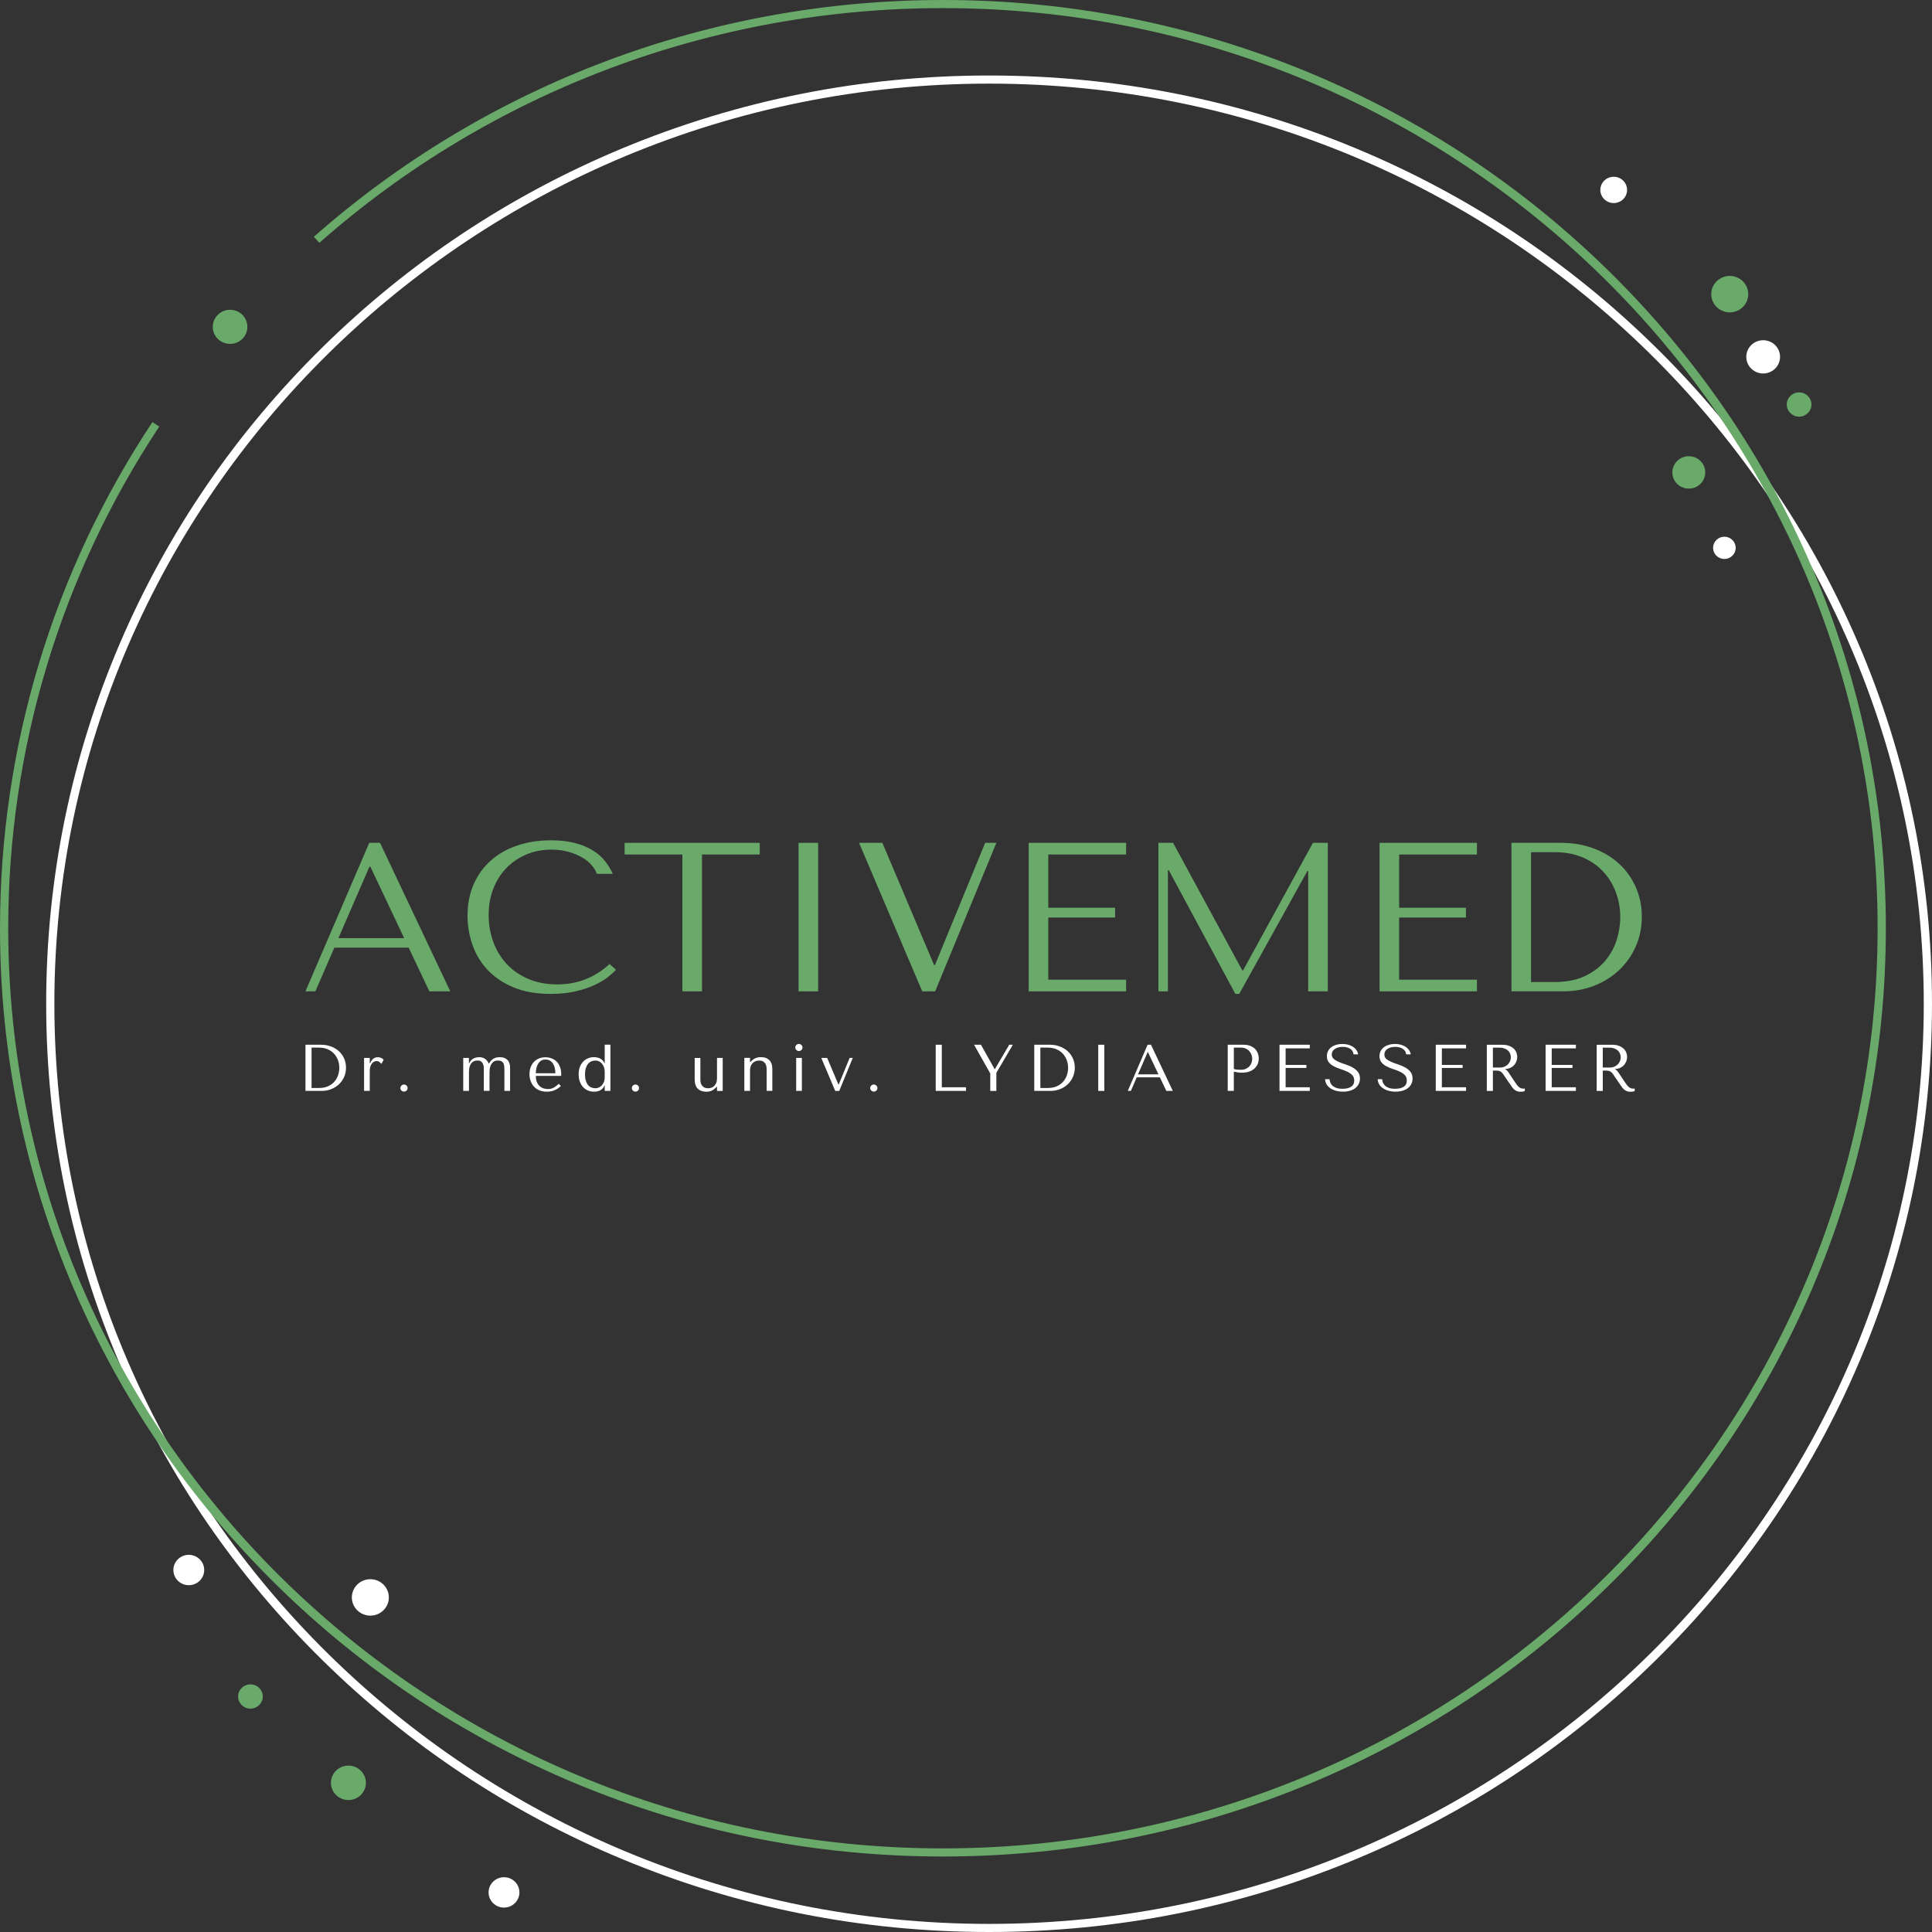 <?xml version="1.0" encoding="UTF-8"?>
<svg id="Layer_1" data-name="Layer 1" xmlns="http://www.w3.org/2000/svg" viewBox="0 0 990 990">
  <rect x="0" y="0" width="990" height="990" fill="#333333" stroke="none"/>
  <defs>
    <style>
      .cls-1 {
        fill: #fff;
      }

      .cls-1, .cls-2 {
        stroke-width: 0px;
      }

      .cls-2 {
        fill: #69aa6a;
      }
    </style>
  </defs>
  <g>
    <path class="cls-1" d="m156.53,559v-23.66h7.9c1.9,0,3.64.3,5.22.9s2.94,1.42,4.07,2.47c1.13,1.05,2.01,2.29,2.64,3.73.63,1.44.94,3,.94,4.66s-.33,3.33-.98,4.78-1.54,2.71-2.68,3.77-2.45,1.88-3.97,2.47-3.12.88-4.84.88h-8.31Zm3.12-1.49h3.77c1.87,0,3.46-.31,4.78-.93,1.31-.62,2.39-1.43,3.24-2.42.84-.99,1.46-2.1,1.85-3.33s.58-2.45.58-3.67c0-1.35-.23-2.65-.69-3.9-.46-1.25-1.13-2.35-2-3.31-.88-.96-1.97-1.72-3.27-2.28-1.3-.56-2.8-.84-4.49-.84h-3.77v20.68Z"/>
    <path class="cls-1" d="m189.48,542.11v2.7h.21c.41-1.01.94-1.78,1.58-2.3.64-.52,1.44-.78,2.4-.78.11,0,.29.02.53.05s.5.1.79.2.57.24.86.42.53.41.74.68l-1.17,2.09c-.21-.29-.53-.61-.98-.95s-.93-.51-1.46-.51c-.39,0-.79.09-1.2.27-.41.18-.79.47-1.13.88-.34.41-.62.93-.84,1.57-.22.64-.33,1.43-.33,2.35v10.21h-2.92v-16.9h2.92Z"/>
    <path class="cls-1" d="m205.17,557.55c0-.5.18-.92.55-1.28.37-.36.8-.54,1.3-.54s.94.18,1.3.54c.37.36.55.79.55,1.28s-.18.92-.55,1.28c-.37.36-.8.54-1.3.54s-.94-.18-1.3-.54c-.37-.36-.55-.79-.55-1.28Z"/>
    <path class="cls-1" d="m237.37,559v-16.9h2.92v2.74h.14c.27-.65.62-1.18,1.05-1.59.42-.41.87-.72,1.36-.95s.96-.38,1.44-.46.89-.12,1.24-.12c.76,0,1.4.1,1.94.3s1,.46,1.39.78.71.66.96,1.03c.25.37.45.74.58,1.1h.24c.34-.7.75-1.26,1.22-1.69.47-.43.96-.75,1.46-.98.5-.23.98-.37,1.44-.44.46-.07.86-.1,1.2-.1,1.19,0,2.14.19,2.87.56s1.27.83,1.65,1.39.62,1.15.74,1.79.17,1.22.17,1.74v11.79h-2.92v-10.81c0-.76-.04-1.44-.12-2.03-.08-.58-.24-1.08-.48-1.49-.24-.41-.58-.71-1.01-.91-.44-.2-1.01-.3-1.72-.3-.96,0-1.72.21-2.28.64-.56.43-.99.95-1.29,1.55-.3.61-.49,1.26-.58,1.94-.09.69-.14,1.28-.14,1.77v9.63h-2.92v-10.81c0-.41-.02-.88-.05-1.42s-.15-1.06-.36-1.55c-.21-.49-.52-.91-.94-1.25-.42-.34-1.02-.51-1.8-.51-1.08,0-1.91.23-2.51.69-.6.46-1.04,1.01-1.32,1.66-.29.64-.46,1.3-.53,1.96-.07.66-.1,1.2-.1,1.61v9.63h-2.92Z"/>
    <path class="cls-1" d="m274.58,551.3c0,1.37.21,2.5.62,3.38.41.88.92,1.57,1.54,2.06.62.5,1.28.84,2,1.03s1.4.29,2.04.29c.57,0,1.09-.06,1.56-.19s.92-.3,1.35-.52.86-.51,1.28-.84c.42-.34.87-.71,1.35-1.12l1.1,1.08c-.92.95-1.99,1.67-3.23,2.18-1.24.51-2.59.76-4.05.76s-2.82-.25-3.93-.76c-1.11-.51-2.03-1.18-2.75-2.03-.72-.84-1.26-1.8-1.61-2.87-.36-1.07-.53-2.17-.53-3.3,0-1.35.21-2.56.62-3.63.41-1.07.98-1.98,1.72-2.74.73-.75,1.59-1.33,2.57-1.72.98-.39,2.06-.59,3.23-.59,1.1,0,2.14.18,3.12.54s1.85.9,2.59,1.62c.74.72,1.33,1.63,1.77,2.74.43,1.1.65,2.41.65,3.92v.71h-13.01Zm9.99-1.35c0-2.18-.45-3.9-1.35-5.15-.9-1.25-2.15-1.87-3.77-1.87-.84,0-1.57.2-2.18.59s-1.12.92-1.52,1.57c-.4.65-.69,1.4-.89,2.25s-.29,1.72-.29,2.62h9.99Z"/>
    <path class="cls-1" d="m312.79,559h-2.92v-2.74h-.14c-.87,2.1-2.65,3.14-5.36,3.14-1.14,0-2.2-.21-3.16-.63s-1.79-1.01-2.49-1.79c-.7-.78-1.24-1.71-1.63-2.81-.39-1.09-.58-2.31-.58-3.67s.19-2.53.58-3.62c.39-1.08.93-2,1.63-2.77.7-.76,1.53-1.36,2.49-1.77.96-.42,2.01-.63,3.16-.63.55,0,1.09.06,1.63.17s1.05.29,1.53.54.91.57,1.29.96.68.88.91,1.47h.14v-9.53h2.92v23.66Zm-2.92-9.7c0-.92-.13-1.74-.39-2.47-.26-.72-.61-1.33-1.05-1.84-.43-.51-.94-.89-1.51-1.15-.57-.26-1.18-.39-1.82-.39-.71,0-1.38.13-2.03.39-.64.26-1.21.68-1.7,1.25-.49.57-.88,1.31-1.17,2.21-.29.9-.43,1.99-.43,3.28s.14,2.34.43,3.24c.29.9.67,1.63,1.15,2.2s1.04.97,1.68,1.23,1.33.39,2.06.39c.66,0,1.29-.14,1.87-.42s1.09-.66,1.51-1.15.76-1.06,1.01-1.72.38-1.37.38-2.11v-2.94Z"/>
    <path class="cls-1" d="m323.77,557.55c0-.5.18-.92.55-1.28.37-.36.8-.54,1.3-.54s.94.18,1.3.54c.37.36.55.79.55,1.28s-.18.92-.55,1.28c-.37.36-.8.54-1.3.54s-.94-.18-1.3-.54c-.37-.36-.55-.79-.55-1.28Z"/>
    <path class="cls-1" d="m358.89,542.11v11.15c0,.23.02.58.07,1.06.05.48.2.97.46,1.47.26.5.66.93,1.2,1.3.54.37,1.29.56,2.25.56.6,0,1.17-.1,1.72-.3s1.03-.51,1.44-.93.74-.94,1-1.57.38-1.39.38-2.26v-10.48h2.92v16.9h-2.92v-2.13h-.14l-.55.54c-.8.79-1.6,1.32-2.39,1.61-.79.28-1.52.41-2.18.39-1.51,0-2.68-.25-3.52-.76-.84-.51-1.45-1.1-1.84-1.79-.39-.69-.62-1.39-.7-2.1-.08-.71-.12-1.27-.12-1.67v-10.98h2.92Z"/>
    <path class="cls-1" d="m392.84,559v-11.12c0-.22-.02-.58-.07-1.08-.05-.49-.19-.99-.43-1.49-.24-.49-.62-.93-1.15-1.3-.53-.37-1.27-.56-2.23-.56-.6,0-1.17.1-1.73.3-.56.2-1.06.52-1.49.94-.44.43-.78.96-1.03,1.59-.25.63-.38,1.39-.38,2.26v10.44h-2.92v-16.9h2.92v2.16h.14l.55-.54c.8-.79,1.61-1.32,2.44-1.61s1.57-.41,2.23-.39c1.51,0,2.68.25,3.5.76.82.51,1.42,1.1,1.8,1.79.38.69.6,1.39.67,2.1s.1,1.27.1,1.67v10.95h-2.92Z"/>
    <path class="cls-1" d="m408.08,535.48c.37-.36.8-.54,1.3-.54s.94.18,1.3.54c.37.36.55.79.55,1.28s-.18.92-.55,1.28c-.37.36-.8.54-1.3.54s-.94-.18-1.3-.54c-.37-.36-.55-.79-.55-1.28s.18-.92.55-1.28Zm2.82,6.62v16.9h-2.92v-16.9h2.92Z"/>
    <path class="cls-1" d="m423.87,542.11l5.73,13.55h.21l5.56-13.55h1.61l-6.93,16.9h-2.06l-7.14-16.9h3.02Z"/>
    <path class="cls-1" d="m445.91,557.55c0-.5.18-.92.55-1.28.37-.36.8-.54,1.3-.54s.94.18,1.3.54c.37.36.55.79.55,1.28s-.18.92-.55,1.28c-.37.36-.8.54-1.3.54s-.94-.18-1.3-.54c-.37-.36-.55-.79-.55-1.28Z"/>
    <path class="cls-1" d="m479.48,559v-23.66h3.12v21.8h12.39v1.86h-15.52Z"/>
    <path class="cls-1" d="m502.66,535.35l7,12.47h.14l7.35-12.47h1.85l-8.45,14.4v9.26h-3.12v-8.96l-8.31-14.7h3.54Z"/>
    <path class="cls-1" d="m529.98,559v-23.66h7.9c1.9,0,3.64.3,5.22.9,1.58.6,2.94,1.42,4.07,2.47,1.13,1.05,2.01,2.29,2.64,3.73.63,1.44.94,3,.94,4.66s-.33,3.33-.98,4.78c-.65,1.45-1.54,2.71-2.68,3.77s-2.45,1.88-3.97,2.47-3.12.88-4.84.88h-8.31Zm3.12-1.49h3.77c1.87,0,3.46-.31,4.78-.93,1.31-.62,2.39-1.43,3.24-2.42.84-.99,1.46-2.1,1.85-3.33.39-1.23.58-2.45.58-3.67,0-1.35-.23-2.65-.69-3.9-.46-1.25-1.13-2.35-2-3.31-.88-.96-1.97-1.72-3.27-2.28-1.3-.56-2.8-.84-4.49-.84h-3.77v20.68Z"/>
    <path class="cls-1" d="m565.89,535.35v23.66h-3.12v-23.66h3.12Z"/>
    <path class="cls-1" d="m582.5,552.04l-3.02,6.96h-1.58l10.16-23.66h1.72l11.19,23.66h-3.33l-3.3-6.96h-11.84Zm5.73-12.91h-.14l-4.94,11.39h10.47l-5.39-11.39Z"/>
    <path class="cls-1" d="m632.24,559h-3.12v-23.66h8.03c1.33,0,2.48.19,3.47.57.98.38,1.8.9,2.45,1.54s1.14,1.4,1.46,2.26c.32.87.48,1.77.48,2.72s-.18,1.92-.55,2.79c-.37.87-.91,1.63-1.63,2.3-.72.66-1.62,1.19-2.69,1.57-1.08.38-2.31.57-3.71.57-.82,0-1.58-.05-2.27-.15s-1.33-.23-1.92-.39v9.87Zm0-11.25c.48.18,1.02.3,1.61.35.6.06,1.25.08,1.96.08,1.03,0,1.91-.17,2.64-.51s1.34-.78,1.82-1.32.83-1.14,1.05-1.81c.22-.66.33-1.32.33-1.98s-.12-1.36-.36-2.04-.6-1.31-1.08-1.86-1.09-1-1.82-1.33-1.58-.51-2.54-.51h-3.6v10.91Z"/>
    <path class="cls-1" d="m671.17,535.35v1.86h-12.39v8.48h10.64v1.55h-10.64v9.9h12.39v1.86h-15.52v-23.66h15.52Z"/>
    <path class="cls-1" d="m681.3,553.02c.02.38.11.85.27,1.4.16.55.47,1.09.93,1.61.46.52,1.12.96,1.99,1.33.87.37,2.02.56,3.47.56,1.81,0,3.26-.34,4.34-1.01,1.09-.68,1.63-1.75,1.63-3.21,0-1.17-.34-2.11-1.03-2.81-.69-.7-1.55-1.29-2.59-1.77-1.04-.48-2.17-.92-3.38-1.3-1.21-.38-2.34-.84-3.38-1.39-1.04-.54-1.91-1.22-2.59-2.03-.69-.81-1.03-1.88-1.03-3.21,0-1.01.21-1.92.64-2.7.42-.79,1-1.44,1.72-1.96.72-.52,1.56-.91,2.51-1.18s1.95-.41,3.01-.41,1.98.12,2.9.35c.93.24,1.76.59,2.49,1.05.73.46,1.34,1.03,1.82,1.69.48.66.79,1.41.93,2.25h-2.34c-.18-1.33-.8-2.3-1.84-2.92-1.04-.62-2.31-.93-3.8-.93-.89,0-1.69.11-2.37.32s-1.27.5-1.74.84-.83.76-1.07,1.23-.36.98-.36,1.52c0,.97.35,1.75,1.07,2.33.71.59,1.6,1.1,2.67,1.55,1.07.45,2.23.88,3.48,1.28,1.25.41,2.41.91,3.48,1.5,1.07.6,1.96,1.34,2.67,2.23.71.89,1.07,2.03,1.07,3.43,0,1.01-.21,1.94-.62,2.77s-1,1.54-1.75,2.13-1.67,1.04-2.73,1.35-2.26.47-3.59.47-2.51-.15-3.61-.46c-1.1-.3-2.06-.73-2.87-1.28-.81-.55-1.46-1.22-1.93-2.01s-.73-1.67-.77-2.64h2.33Z"/>
    <path class="cls-1" d="m708.25,553.02c.02.38.11.85.27,1.4.16.55.47,1.09.93,1.61.46.52,1.12.96,1.99,1.33.87.37,2.02.56,3.47.56,1.81,0,3.26-.34,4.34-1.01,1.09-.68,1.63-1.75,1.63-3.21,0-1.17-.34-2.11-1.03-2.81-.69-.7-1.55-1.29-2.59-1.77-1.04-.48-2.17-.92-3.38-1.3-1.21-.38-2.34-.84-3.38-1.39-1.04-.54-1.91-1.22-2.59-2.03-.69-.81-1.03-1.88-1.03-3.21,0-1.01.21-1.92.64-2.7.42-.79,1-1.44,1.72-1.96.72-.52,1.56-.91,2.51-1.18s1.95-.41,3.01-.41,1.98.12,2.9.35c.93.24,1.76.59,2.49,1.05.73.46,1.34,1.03,1.82,1.69.48.66.79,1.41.93,2.25h-2.34c-.18-1.33-.8-2.3-1.84-2.92-1.04-.62-2.31-.93-3.8-.93-.89,0-1.69.11-2.37.32s-1.27.5-1.74.84-.83.76-1.07,1.23-.36.98-.36,1.52c0,.97.35,1.75,1.07,2.33.71.59,1.6,1.1,2.67,1.55,1.07.45,2.23.88,3.48,1.28,1.25.41,2.41.91,3.48,1.5,1.07.6,1.96,1.34,2.67,2.23.71.89,1.07,2.03,1.07,3.43,0,1.01-.21,1.94-.62,2.77-.41.83-1,1.54-1.75,2.13-.76.59-1.67,1.04-2.73,1.35s-2.26.47-3.59.47-2.51-.15-3.61-.46c-1.1-.3-2.06-.73-2.87-1.28-.81-.55-1.46-1.22-1.93-2.01s-.73-1.67-.77-2.64h2.33Z"/>
    <path class="cls-1" d="m751.23,535.35v1.86h-12.39v8.48h10.64v1.55h-10.64v9.9h12.39v1.86h-15.52v-23.66h15.52Z"/>
    <path class="cls-1" d="m769.66,535.35c1.53,0,2.8.21,3.81.63,1.01.42,1.8.94,2.39,1.55s1,1.29,1.24,2.01c.24.72.36,1.39.36,1.99,0,.68-.11,1.37-.34,2.08-.23.71-.59,1.37-1.09,1.98s-1.14,1.12-1.93,1.52c-.79.41-1.73.64-2.83.71v.14l.34.17c.27.14.51.3.7.51s.45.53.76.98c.31.45.72,1.09,1.25,1.91.52.82,1.26,1.92,2.21,3.3.32.47.62.9.92,1.27s.6.69.92.95c.32.26.66.46,1.03.59.37.14.79.2,1.27.2.11,0,.23,0,.34-.02s.23-.03.34-.05v1.25c-.32.18-.64.29-.96.34-.32.05-.73.07-1.24.07-.69,0-1.28-.09-1.76-.27s-.93-.42-1.31-.73c-.39-.3-.74-.67-1.07-1.1-.33-.43-.66-.9-1-1.42l-2.72-3.95c-.41-.63-.77-1.16-1.07-1.59-.3-.43-.62-.78-.96-1.05-.34-.27-.73-.46-1.15-.57-.42-.11-.96-.17-1.6-.17h-1.52v10.44h-3.12v-23.66h7.79Zm-4.67,11.69h3.55c.92,0,1.73-.16,2.43-.47.7-.31,1.29-.73,1.78-1.23.48-.51.84-1.07,1.08-1.69.24-.62.36-1.23.36-1.84,0-.72-.13-1.39-.4-1.99-.26-.61-.65-1.13-1.15-1.57-.51-.44-1.11-.78-1.81-1.03-.7-.25-1.49-.37-2.36-.37h-3.48v10.2Z"/>
    <path class="cls-1" d="m807.52,535.35v1.86h-12.39v8.48h10.64v1.55h-10.64v9.9h12.39v1.86h-15.52v-23.66h15.52Z"/>
    <path class="cls-1" d="m825.96,535.35c1.53,0,2.8.21,3.81.63,1.01.42,1.8.94,2.39,1.55s1,1.29,1.24,2.01c.24.72.36,1.39.36,1.99,0,.68-.11,1.37-.34,2.08-.23.71-.59,1.37-1.09,1.98s-1.14,1.12-1.93,1.52-1.73.64-2.83.71v.14l.34.17c.27.14.51.3.7.51s.45.53.76.98c.31.45.72,1.09,1.25,1.91s1.26,1.92,2.21,3.3c.32.47.62.9.92,1.27s.6.69.92.95c.32.26.66.46,1.03.59.37.14.79.2,1.27.2.11,0,.23,0,.34-.02s.23-.03.34-.05v1.25c-.32.18-.64.29-.96.34-.32.05-.73.07-1.24.07-.69,0-1.28-.09-1.76-.27s-.93-.42-1.31-.73c-.39-.3-.74-.67-1.07-1.1-.33-.43-.66-.9-1-1.42l-2.72-3.95c-.41-.63-.77-1.16-1.07-1.59-.3-.43-.62-.78-.96-1.05-.34-.27-.73-.46-1.15-.57-.42-.11-.96-.17-1.6-.17h-1.52v10.44h-3.12v-23.66h7.79Zm-4.67,11.69h3.55c.92,0,1.73-.16,2.43-.47.7-.31,1.29-.73,1.78-1.23.48-.51.84-1.07,1.08-1.69.24-.62.36-1.23.36-1.84,0-.72-.13-1.39-.4-1.99-.26-.61-.65-1.13-1.15-1.57-.51-.44-1.11-.78-1.81-1.03-.7-.25-1.49-.37-2.36-.37h-3.48v10.2Z"/>
  </g>
  <g>
    <path class="cls-2" d="m171.32,485.6l-9.72,22.39h-5.08l32.69-76.1h5.52l36,76.1h-10.71l-10.6-22.39h-38.1Zm18.44-41.53h-.44l-15.9,36.64h33.68l-17.34-36.64Z"/>
    <path class="cls-2" d="m315.66,496.9c-.96,1.09-2.36,2.36-4.2,3.81-1.84,1.45-4.14,2.81-6.9,4.08-2.76,1.27-6,2.34-9.72,3.21-3.72.87-7.93,1.3-12.64,1.3-7.44,0-13.84-1.14-19.22-3.42-5.37-2.28-9.79-5.29-13.25-9.02-3.46-3.73-6.02-8.01-7.67-12.83-1.66-4.82-2.49-9.76-2.49-14.84,0-5.87,1.03-11.18,3.09-15.93,2.06-4.75,4.97-8.81,8.72-12.18,3.75-3.37,8.26-5.96,13.53-7.77,5.26-1.81,11.1-2.72,17.5-2.72,4.42,0,8.35.43,11.82,1.3,3.46.87,6.48,2.07,9.06,3.59,2.58,1.52,4.73,3.34,6.46,5.44,1.73,2.1,3.15,4.39,4.25,6.85h-8.17c-.52-1.52-1.42-3.02-2.71-4.51-1.29-1.49-2.95-2.81-4.97-3.97-2.03-1.16-4.34-2.1-6.96-2.83-2.61-.72-5.5-1.09-8.67-1.09-4.64,0-8.93.83-12.86,2.5-3.94,1.67-7.34,3.99-10.21,6.96-2.87,2.97-5.1,6.51-6.68,10.6-1.58,4.09-2.37,8.61-2.37,13.54,0,4.64.75,9.1,2.26,13.37,1.51,4.28,3.74,8.04,6.68,11.31,2.94,3.26,6.63,5.87,11.04,7.83,4.42,1.96,9.5,2.94,15.24,2.94,10.31,0,19.22-3.48,26.72-10.44l3.31,2.94Z"/>
    <path class="cls-2" d="m349.67,507.99v-70.12h-29.6v-5.98h69.24v5.98h-29.6v70.12h-10.05Z"/>
    <path class="cls-2" d="m419.24,431.89v76.1h-10.05v-76.1h10.05Z"/>
    <path class="cls-2" d="m452.15,431.89l26.5,62.62h.44l25.73-62.62h5.74l-31.36,76.1h-6.63l-32.36-76.1h11.93Z"/>
    <path class="cls-2" d="m577.04,431.89v5.98h-39.87v27.29h34.23v5h-34.23v31.85h39.87v5.98h-49.91v-76.1h49.91Z"/>
    <path class="cls-2" d="m636.56,497.23h.44l35.78-65.34h7.62v76.1h-10.05v-61.64h-.44l-34.9,62.94h-1.99l-34.12-63.38h-.44v62.07h-4.86v-76.1h7.51l35.45,65.34Z"/>
    <path class="cls-2" d="m756.82,431.89v5.98h-39.87v27.29h34.23v5h-34.23v31.85h39.87v5.98h-49.91v-76.1h49.91Z"/>
    <path class="cls-2" d="m774.49,507.99v-76.1h25.4c6.11,0,11.71.96,16.79,2.88,5.08,1.92,9.44,4.56,13.09,7.93,3.64,3.37,6.48,7.38,8.5,12.01,2.02,4.64,3.04,9.64,3.04,15s-1.05,10.71-3.15,15.38c-2.1,4.67-4.97,8.72-8.61,12.12-3.64,3.41-7.9,6.05-12.75,7.93-4.86,1.89-10.05,2.83-15.57,2.83h-26.72Zm10.05-4.78h12.12c6.02,0,11.14-1,15.37-2.99,4.22-1.99,7.69-4.58,10.41-7.77,2.72-3.19,4.7-6.76,5.95-10.71,1.25-3.95,1.87-7.88,1.87-11.8,0-4.35-.74-8.53-2.2-12.56-1.47-4.02-3.62-7.57-6.45-10.65-2.83-3.08-6.33-5.53-10.52-7.34s-9-2.72-14.43-2.72h-12.12v66.53Z"/>
  </g>
  <g>
    <path class="cls-1" d="m506.83,990c-65.23,0-128.5-12.58-188.07-37.38-57.54-23.96-109.21-58.25-153.58-101.94-44.37-43.68-79.21-94.55-103.55-151.19-25.2-58.64-37.97-120.93-37.97-185.15s12.78-126.5,37.97-185.14c24.34-56.64,59.17-107.51,103.55-151.19,44.37-43.68,96.05-77.98,153.58-101.94,59.57-24.8,122.85-37.38,188.07-37.38s128.5,12.58,188.07,37.38c57.54,23.96,109.21,58.25,153.58,101.94,44.37,43.68,79.21,94.55,103.55,151.19,25.2,58.64,37.97,120.93,37.97,185.14s-12.78,126.5-37.97,185.15c-24.34,56.64-59.17,107.51-103.55,151.19-44.37,43.68-96.05,77.98-153.58,101.94-59.57,24.8-122.85,37.38-188.07,37.38Zm0-947.15C242.73,42.85,27.86,254.36,27.86,514.35s214.86,471.5,478.96,471.5,478.96-211.52,478.96-471.5S770.92,42.85,506.83,42.85Z"/>
    <path class="cls-2" d="m483.17,951.31c-65.23,0-128.5-12.58-188.07-37.38-57.54-23.96-109.21-58.25-153.58-101.94-44.37-43.68-79.21-94.55-103.55-151.19C12.78,602.15,0,539.86,0,475.65c0-92.52,27-182.2,78.09-259.35l3.53,2.27C30.98,295.04,4.21,383.94,4.21,475.65c0,259.99,214.86,471.51,478.96,471.51s478.96-211.52,478.96-471.51S747.27,4.15,483.17,4.15c-118.15,0-231.62,42.71-319.52,120.27l-2.81-3.09C249.51,43.09,363.99,0,483.17,0c65.23,0,128.51,12.58,188.08,37.38,57.54,23.96,109.21,58.25,153.58,101.94,44.37,43.68,79.21,94.55,103.55,151.19,25.2,58.64,37.97,120.93,37.97,185.14s-12.78,126.51-37.97,185.15c-24.34,56.64-59.17,107.51-103.55,151.19-44.37,43.68-96.05,77.98-153.58,101.94-59.57,24.8-122.85,37.38-188.08,37.38Z"/>
    <ellipse class="cls-2" cx="117.89" cy="167.48" rx="8.87" ry="8.74"/>
    <ellipse class="cls-2" cx="886.36" cy="150.73" rx="9.48" ry="9.33"/>
    <ellipse class="cls-2" cx="865.38" cy="242.08" rx="8.43" ry="8.3"/>
    <ellipse class="cls-2" cx="921.9" cy="207.28" rx="6.32" ry="6.22"/>
    <ellipse class="cls-2" cx="128.34" cy="869.33" rx="6.32" ry="6.22"/>
    <ellipse class="cls-2" cx="178.54" cy="913.56" rx="8.96" ry="8.82"/>
    <ellipse class="cls-1" cx="903.49" cy="182.86" rx="8.65" ry="8.52"/>
    <ellipse class="cls-1" cx="826.9" cy="97.32" rx="6.85" ry="6.74"/>
    <ellipse class="cls-1" cx="883.61" cy="280.73" rx="5.79" ry="5.7"/>
    <ellipse class="cls-1" cx="96.74" cy="804.51" rx="7.9" ry="7.78"/>
    <ellipse class="cls-1" cx="189.77" cy="818.55" rx="9.48" ry="9.33"/>
    <ellipse class="cls-1" cx="258.26" cy="969.71" rx="7.9" ry="7.78"/>
  </g>
</svg>